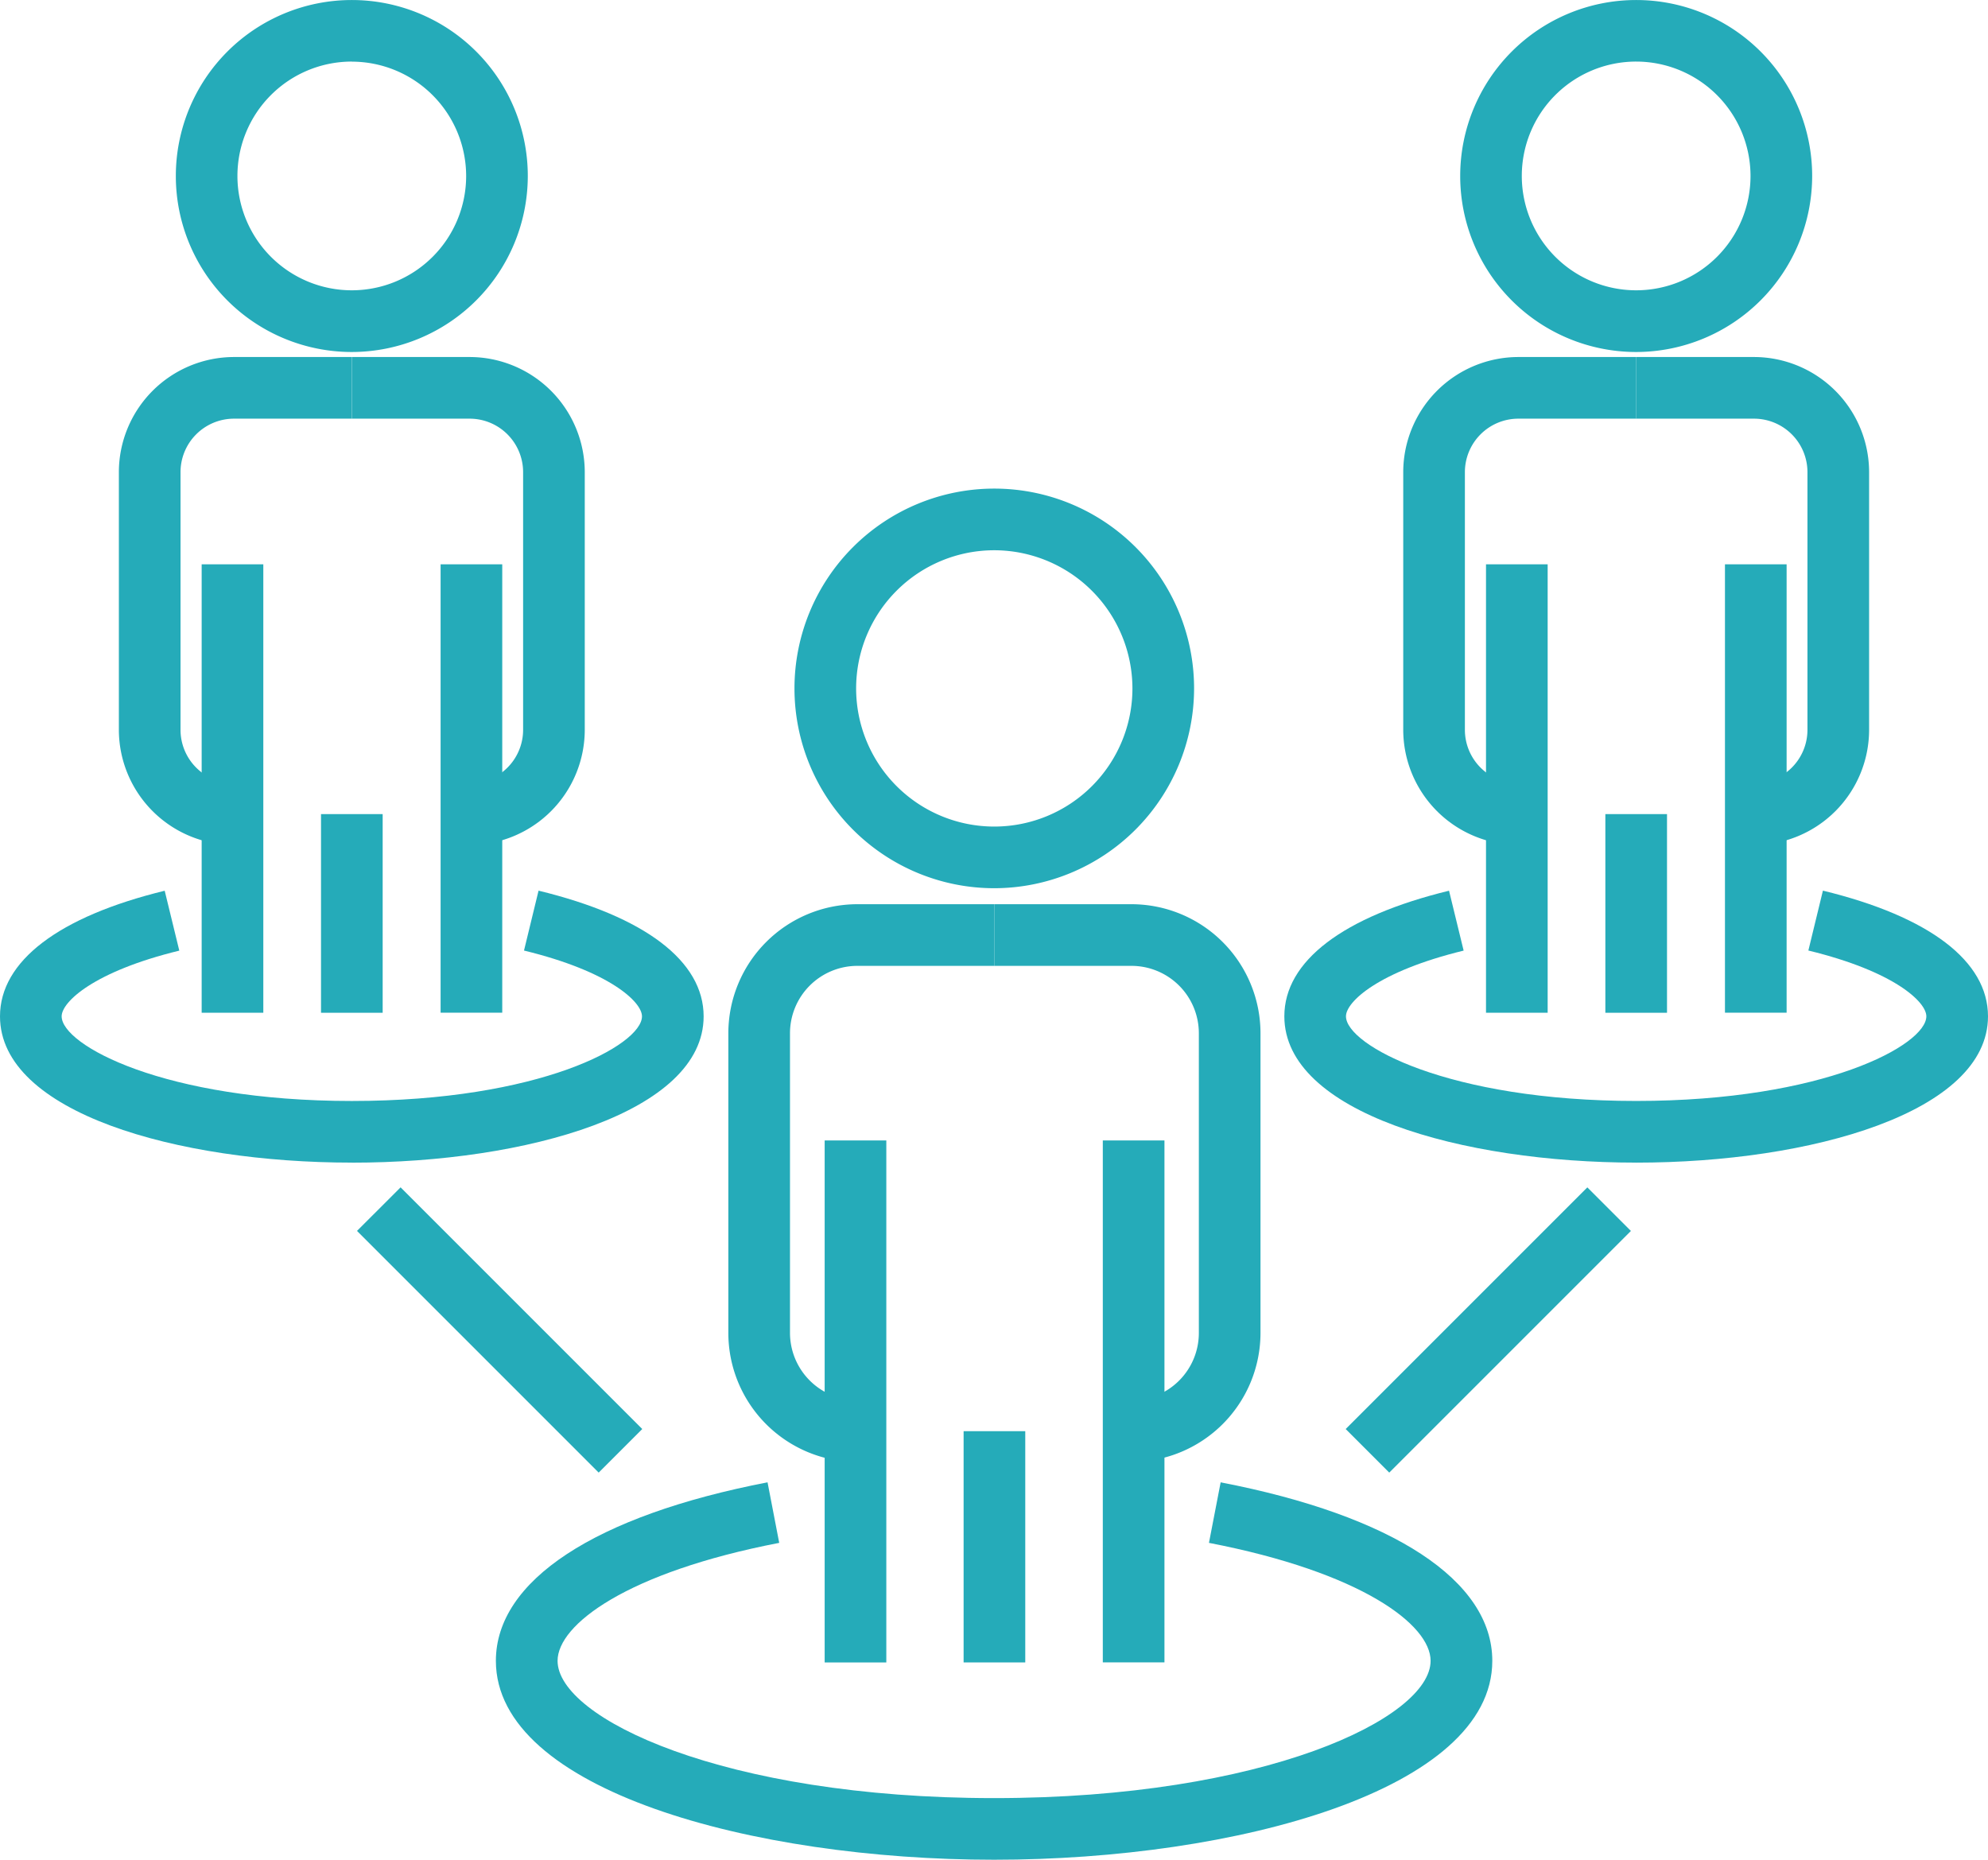<svg id="Group_15613" data-name="Group 15613" xmlns="http://www.w3.org/2000/svg" xmlns:xlink="http://www.w3.org/1999/xlink" width="78.036" height="73" viewBox="0 0 78.036 73">
  <defs>
    <clipPath id="clip-path">
      <rect id="Rectangle_7910" data-name="Rectangle 7910" width="78.036" height="73" fill="#25abb9"/>
    </clipPath>
  </defs>
  <g id="Group_15613-2" data-name="Group 15613" clip-path="url(#clip-path)">
    <path id="Path_69476" data-name="Path 69476" d="M59.4,47.39a7.843,7.843,0,1,1,7.843-7.843A7.852,7.852,0,0,1,59.4,47.39m0-13.266a5.423,5.423,0,1,0,5.423,5.423A5.43,5.43,0,0,0,59.4,34.124" transform="translate(-20.371 -12.525)" fill="#25abb9"/>
    <rect id="Rectangle_7899" data-name="Rectangle 7899" width="2.42" height="20.49" transform="translate(32.371 44.766)" fill="#25abb9"/>
    <rect id="Rectangle_7900" data-name="Rectangle 7900" width="2.42" height="20.487" transform="translate(43.289 44.766)" fill="#25abb9"/>
    <path id="Path_69477" data-name="Path 69477" d="M52.324,80.567A5.068,5.068,0,0,1,47.261,75.5V63.735a5.069,5.069,0,0,1,5.063-5.063h5.382v2.42H52.324a2.646,2.646,0,0,0-2.643,2.643V75.5a2.646,2.646,0,0,0,2.643,2.643Z" transform="translate(-18.671 -23.179)" fill="#25abb9"/>
    <path id="Path_69478" data-name="Path 69478" d="M69.909,80.567v-2.42A2.646,2.646,0,0,0,72.552,75.5V63.735a2.646,2.646,0,0,0-2.643-2.643H64.527v-2.42h5.382a5.069,5.069,0,0,1,5.063,5.063V75.5a5.068,5.068,0,0,1-5.063,5.063" transform="translate(-25.493 -23.179)" fill="#25abb9"/>
    <rect id="Rectangle_7901" data-name="Rectangle 7901" width="2.42" height="9.077" transform="translate(37.825 56.178)" fill="#25abb9"/>
    <path id="Path_69479" data-name="Path 69479" d="M18.318,13.817a6.908,6.908,0,1,1,6.908-6.908,6.916,6.916,0,0,1-6.908,6.908m0-11.4a4.489,4.489,0,1,0,4.488,4.489A4.493,4.493,0,0,0,18.318,2.42" transform="translate(-4.508)" fill="#25abb9"/>
    <rect id="Rectangle_7902" data-name="Rectangle 7902" width="2.42" height="17.602" transform="translate(7.916 22.151)" fill="#25abb9"/>
    <rect id="Rectangle_7903" data-name="Rectangle 7903" width="2.42" height="17.6" transform="translate(17.295 22.151)" fill="#25abb9"/>
    <path id="Path_69480" data-name="Path 69480" d="M12.234,42.318a4.525,4.525,0,0,1-4.52-4.52V27.687a4.525,4.525,0,0,1,4.52-4.52h4.623v2.42H12.234a2.1,2.1,0,0,0-2.1,2.1V37.8a2.1,2.1,0,0,0,2.1,2.1Z" transform="translate(-3.048 -9.153)" fill="#25abb9"/>
    <path id="Path_69481" data-name="Path 69481" d="M27.453,42.318V39.9a2.1,2.1,0,0,0,2.1-2.1V27.687a2.1,2.1,0,0,0-2.1-2.1H22.83v-2.42h4.623a4.525,4.525,0,0,1,4.52,4.52V37.8a4.525,4.525,0,0,1-4.52,4.52" transform="translate(-9.019 -9.153)" fill="#25abb9"/>
    <rect id="Rectangle_7904" data-name="Rectangle 7904" width="2.42" height="7.798" transform="translate(12.601 31.956)" fill="#25abb9"/>
    <path id="Path_69482" data-name="Path 69482" d="M51.731,111c-9.479,0-19.554-2.737-19.554-7.808,0-3.144,3.887-5.7,10.664-7.006l.458,2.376c-5.979,1.154-8.7,3.209-8.7,4.63,0,2.25,6.518,5.389,17.134,5.389s17.135-3.138,17.135-5.389c0-1.421-2.723-3.476-8.7-4.63l.459-2.376c6.776,1.308,10.663,3.862,10.663,7.006,0,5.072-10.075,7.808-19.554,7.808" transform="translate(-12.712 -38)" fill="#25abb9"/>
    <path id="Path_69483" data-name="Path 69483" d="M13.811,68.468C6.948,68.468,0,66.5,0,62.726c0-2.163,2.3-3.915,6.465-4.93l.573,2.351c-3.364.82-4.618,2.017-4.618,2.579,0,1.128,4.02,3.323,11.391,3.323S25.2,63.854,25.2,62.726c0-.563-1.258-1.763-4.631-2.582l.571-2.351c4.178,1.015,6.48,2.768,6.48,4.934,0,3.77-6.948,5.743-13.811,5.743" transform="translate(0 -22.832)" fill="#25abb9"/>
    <path id="Path_69484" data-name="Path 69484" d="M101.659,13.817a6.908,6.908,0,1,1,6.908-6.908,6.916,6.916,0,0,1-6.908,6.908m0-11.4a4.489,4.489,0,1,0,4.488,4.489,4.493,4.493,0,0,0-4.488-4.489" transform="translate(-37.433)" fill="#25abb9"/>
    <rect id="Rectangle_7905" data-name="Rectangle 7905" width="2.42" height="17.602" transform="translate(58.331 22.151)" fill="#25abb9"/>
    <rect id="Rectangle_7906" data-name="Rectangle 7906" width="2.42" height="17.6" transform="translate(67.711 22.151)" fill="#25abb9"/>
    <path id="Path_69485" data-name="Path 69485" d="M95.575,42.318a4.525,4.525,0,0,1-4.52-4.52V27.687a4.525,4.525,0,0,1,4.52-4.52H100.2v2.42H95.575a2.1,2.1,0,0,0-2.1,2.1V37.8a2.1,2.1,0,0,0,2.1,2.1Z" transform="translate(-35.973 -9.153)" fill="#25abb9"/>
    <path id="Path_69486" data-name="Path 69486" d="M110.794,42.318V39.9a2.1,2.1,0,0,0,2.1-2.1V27.687a2.1,2.1,0,0,0-2.1-2.1h-4.623v-2.42h4.623a4.525,4.525,0,0,1,4.52,4.52V37.8a4.525,4.525,0,0,1-4.52,4.52" transform="translate(-41.945 -9.153)" fill="#25abb9"/>
    <rect id="Rectangle_7907" data-name="Rectangle 7907" width="2.42" height="7.798" transform="translate(63.016 31.956)" fill="#25abb9"/>
    <path id="Path_69487" data-name="Path 69487" d="M97.151,68.468c-6.863,0-13.811-1.973-13.811-5.743,0-2.163,2.3-3.915,6.465-4.93l.573,2.351c-3.365.82-4.619,2.017-4.619,2.579,0,1.128,4.02,3.323,11.391,3.323s11.391-2.195,11.391-3.323c0-.563-1.258-1.763-4.631-2.582l.571-2.351c4.178,1.015,6.48,2.768,6.48,4.934,0,3.77-6.948,5.743-13.811,5.743" transform="translate(-32.925 -22.832)" fill="#25abb9"/>
    <rect id="Rectangle_7908" data-name="Rectangle 7908" width="2.419" height="13.416" transform="translate(14.014 48.317) rotate(-44.998)" fill="#25abb9"/>
    <rect id="Rectangle_7909" data-name="Rectangle 7909" width="13.417" height="2.419" transform="matrix(0.707, -0.707, 0.707, 0.707, 52.823, 56.094)" fill="#25abb9"/>
  </g>
</svg>
